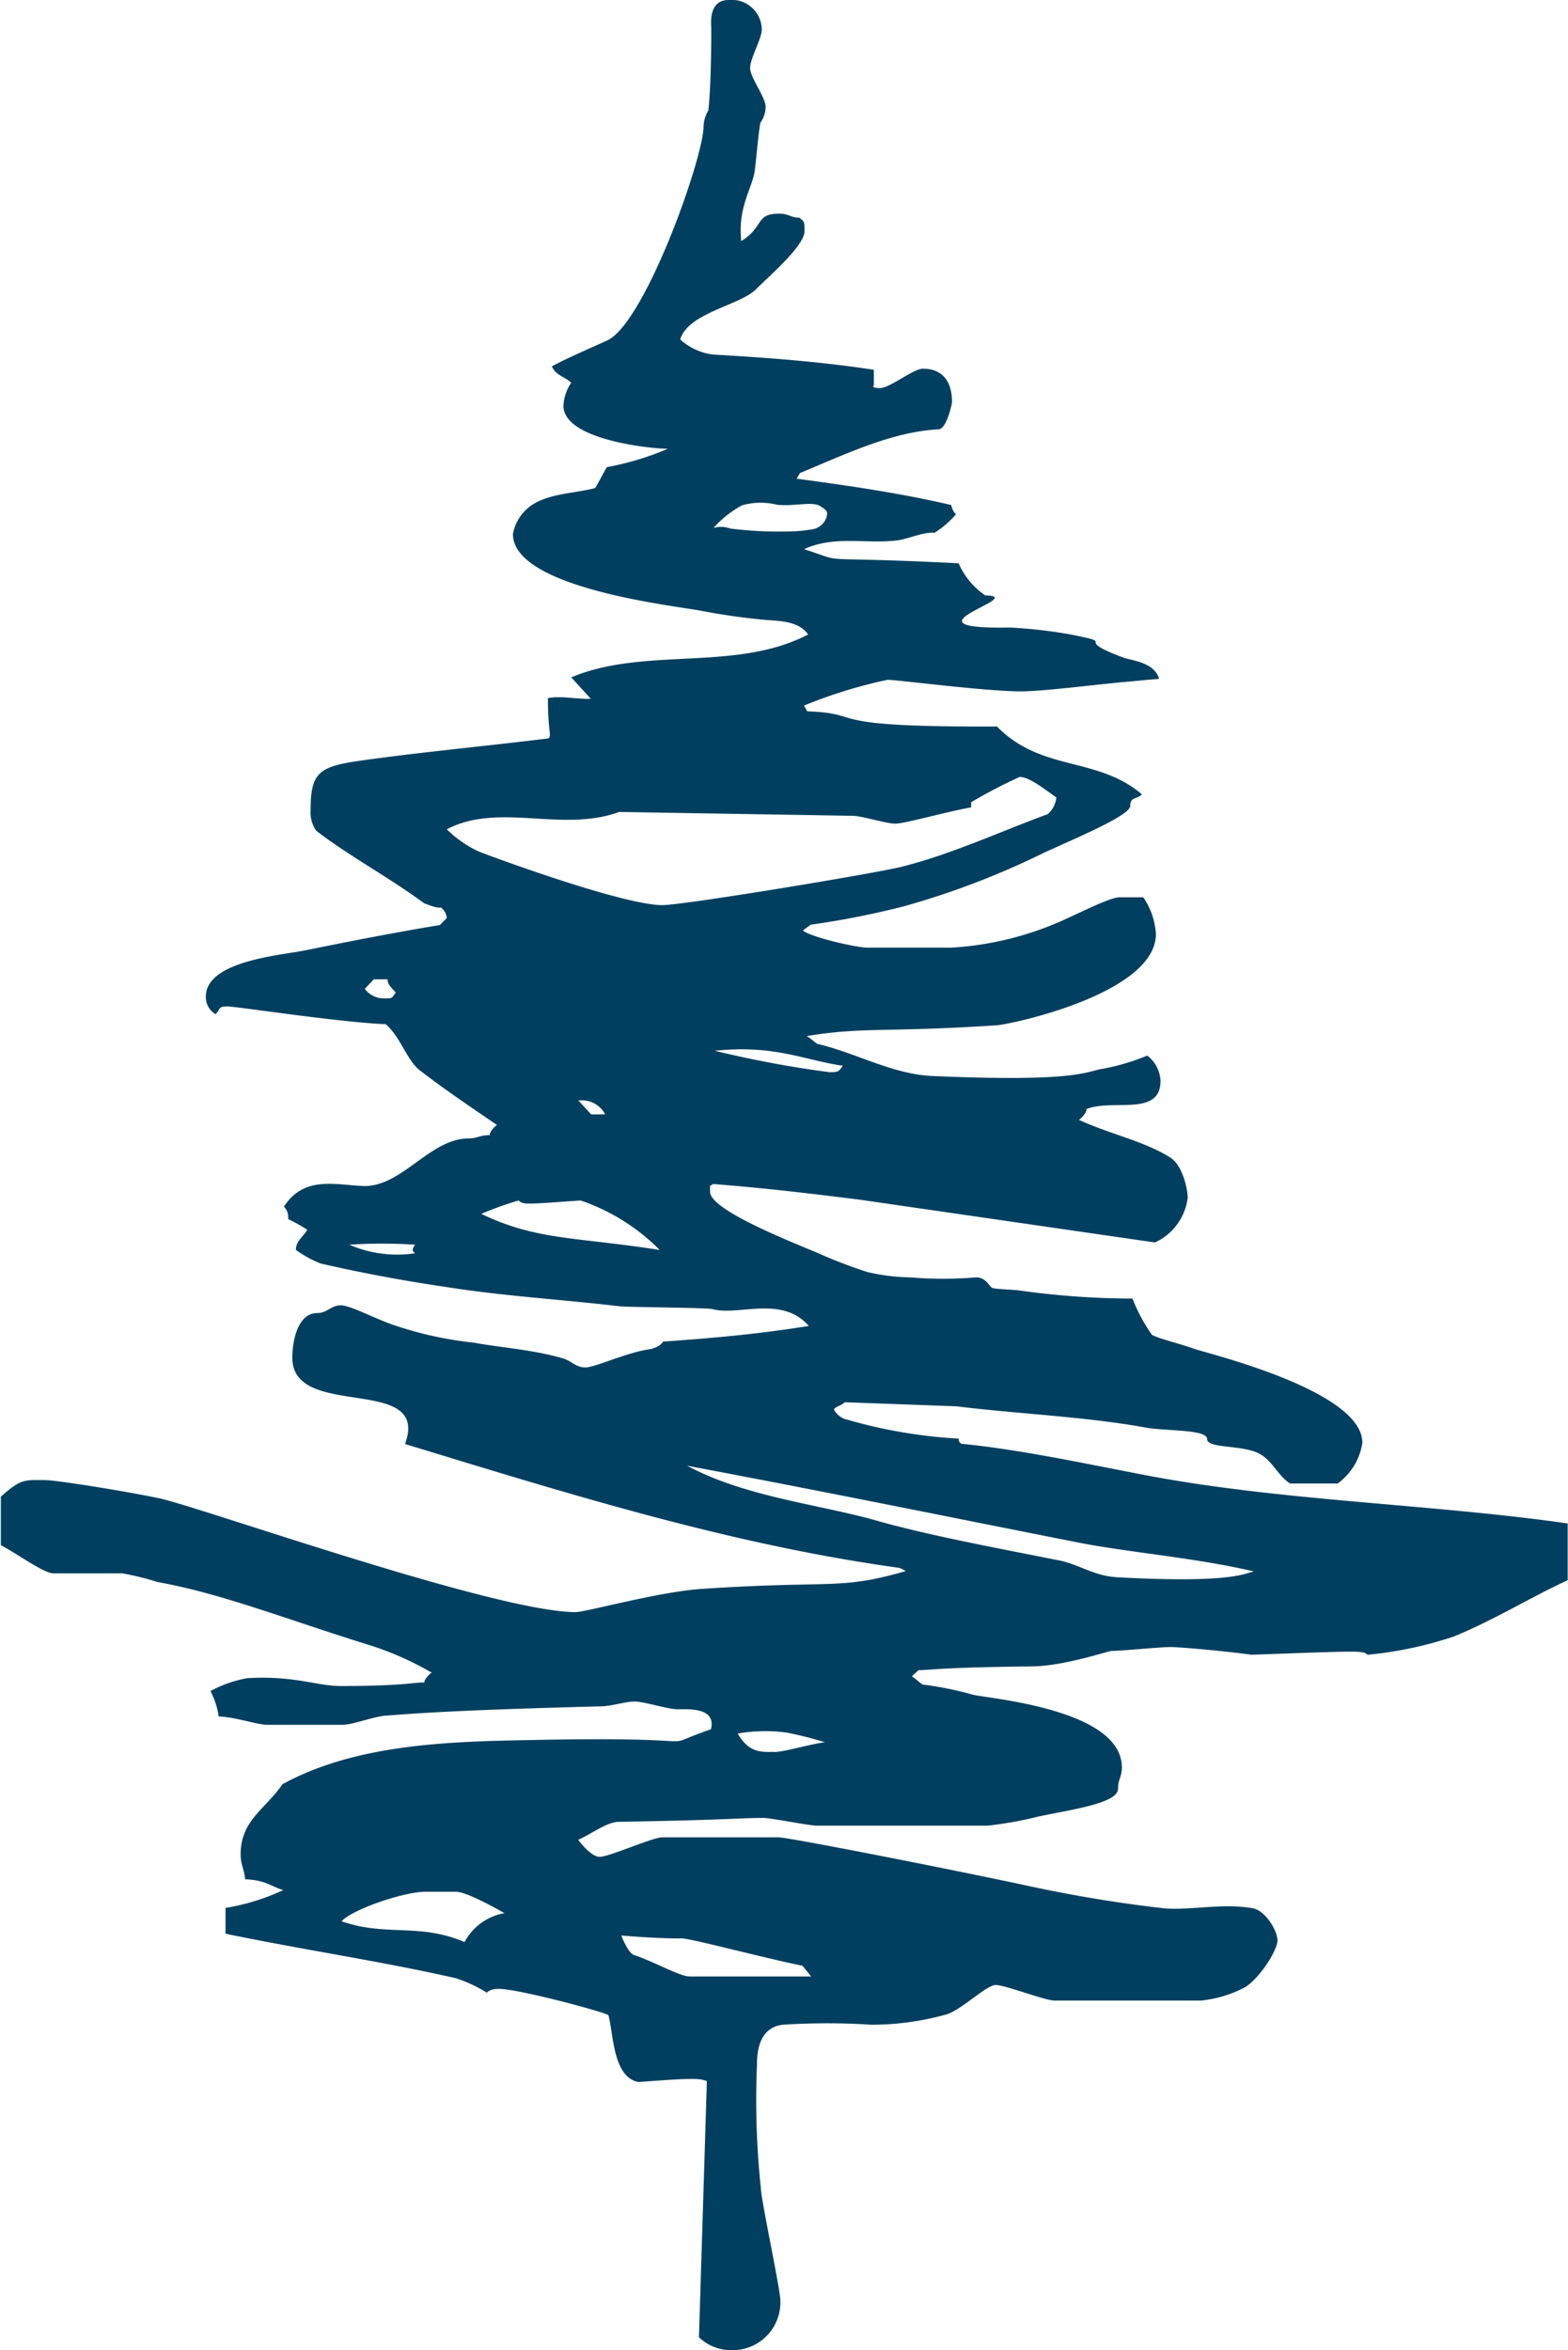 <svg id="Layer_2" data-name="Layer 2" xmlns="http://www.w3.org/2000/svg" viewBox="0 0 146.49 219.46"><defs><style>.cls-1{fill:#003f5f;}</style></defs><path class="cls-1" d="M117.08,142.47a.43.43,0,0,1-.24-.48,46.85,46.85,0,0,1-10.66-1.84c-.36-.09-1-.64-1-.93.32-.31.68-.31,1-.63l10.44.38c5.8.72,12,.95,17.76,2,1.81.32,5.65.14,5.65,1.05s3.19.53,4.82,1.34c1.27.64,1.79,2.08,2.93,2.82h4.45a5.77,5.77,0,0,0,2.31-3.8c0-4.89-14.45-8.33-15.72-8.78-1.54-.55-2.88-.81-3.93-1.29a15.91,15.91,0,0,1-1.83-3.4,76.55,76.55,0,0,1-10.59-.76c-.68-.09-1.81-.09-2.5-.22-.33-.21-.61-1-1.52-1a36.84,36.84,0,0,1-6.16,0,18.5,18.5,0,0,1-4-.5,46.54,46.54,0,0,1-4.69-1.8c-2.59-1.09-10-4-10-5.68,0-.91-.05-.42.25-.74,4.64.37,7.89.74,13.69,1.46l27.62,4a5.3,5.3,0,0,0,3.06-4.17c0-.91-.53-3-1.53-3.69-2.31-1.54-5.83-2.28-8.63-3.59.31-.21.73-.7.7-1,2.41-1,6.92.76,6.92-2.64a3.14,3.14,0,0,0-1.24-2.36A20.06,20.06,0,0,1,130,107.5c-1.41.32-2.86,1.18-15.55.63-3.77-.13-7.22-2.17-10.82-3-.34-.21-.67-.55-1-.73,5.21-.87,7.32-.33,17.62-1,1.08,0,15-2.9,15-8.53a6.77,6.77,0,0,0-1.18-3.43h-2.22c-.91,0-3.79,1.5-5.56,2.27a29.72,29.72,0,0,1-10.13,2.43h-7.89c-1,0-5.36-1-6-1.61L103,94a80.94,80.94,0,0,0,8.67-1.71,75.81,75.81,0,0,0,13.1-5c2.72-1.26,8.08-3.47,8.08-4.38s.67-.59,1.09-1.09c-4.24-3.58-9.35-2.07-13.54-6.33-17,.08-11.94-1.19-17.73-1.42l-.3-.53a44.8,44.8,0,0,1,7.81-2.41c.9,0,9.22,1.09,12.49,1.08,2,0,6.93-.63,9.47-.86,1.09-.09,2.16-.22,3.4-.3-.38-1.56-2.62-1.73-3.35-2-5.08-1.9-.08-1.21-5.12-2.19a45.2,45.2,0,0,0-5.45-.61c-10.83.19,1.89-2.92-2.31-3a7,7,0,0,1-2.49-3c-14.3-.72-10.07.11-14.44-1.32,2.8-1.28,5.64-.49,8.54-.8,1.09-.09,2.51-.82,3.65-.73a9.25,9.25,0,0,0,2-1.72,1.63,1.63,0,0,1-.44-.87c-4.78-1.12-9.87-1.85-14.45-2.46l.32-.53c4.3-1.78,8.59-3.85,12.94-4.08.73,0,1.26-2.31,1.26-2.58,0-1-.27-3.08-2.72-3.08-.9,0-3.08,1.81-4,1.81s-.58-.27-.58-.27V42.18c-5.2-.79-10.29-1.15-15-1.42a5.57,5.57,0,0,1-3.09-1.41c.72-2.49,5.57-3.18,7.07-4.68,1.31-1.31,4.54-4.07,4.54-5.43,0-.91,0-.86-.48-1.26-.79,0-1-.38-1.88-.38-2.27,0-1.4,1.25-3.55,2.56-.35-3.26,1.1-5,1.28-6.71.18-1.45.27-2.89.5-4.32a2.69,2.69,0,0,0,.5-1.5c0-.91-1.45-2.72-1.45-3.63s1.09-2.72,1.09-3.62a2.81,2.81,0,0,0-3.09-2.73c-1.94,0-1.63,2.27-1.63,2.73,0,.9,0,5-.27,7.58a3.1,3.1,0,0,0-.45,1.48c0,2.95-5.48,18.38-9,20-1.76.81-3.63,1.59-5.17,2.42.37.86,1.13.91,1.81,1.53a4.12,4.12,0,0,0-.73,2.15c0,3.49,9.75,4.12,9.79,4a26.72,26.72,0,0,1-5.73,1.73c-.41.69-.77,1.41-1.09,1.95-1.75.47-3.78.48-5.41,1.3a4.16,4.16,0,0,0-2.28,3c0,5.08,15.25,6.71,17.56,7.16a61.4,61.4,0,0,0,6.19.87c1.31.09,3,.14,3.83,1.35-6.76,3.52-15.22,1.11-22.13,4l1.82,2c-1.3.06-2.76-.3-4-.06,0,3.2.37,3.44.06,3.76-5.75.71-11.65,1.26-17,2-4.35.59-5.23,1-5.23,4.67a3,3,0,0,0,.52,1.95c3,2.32,6.81,4.36,10.09,6.78.39.14,1.24.5,1.54.38a1.35,1.35,0,0,1,.57,1l-.65.65c-4.3.71-8.66,1.57-12.65,2.38-2.36.46-9.21,1-9.21,4.31a1.85,1.85,0,0,0,.9,1.63c.49-.42.18-.72,1.09-.72s10.15,1.45,14.81,1.66c1.4,1.19,2,3.42,3.22,4.33,2.22,1.72,4.72,3.4,7.18,5.08-.31.22-.72.71-.67.95-1,0-1.14.31-2,.31-3.58,0-6.21,4.53-9.79,4.44-2.58-.09-5.55-1-7.44,1.92a1.45,1.45,0,0,1,.39,1.17,14.42,14.42,0,0,1,1.79,1c-.35.62-1.09,1.06-1.06,1.88a10.66,10.66,0,0,0,2.29,1.26c3.94.91,7.94,1.64,11.62,2.18,5.35.86,10.89,1.18,16.33,1.82.77.09,8.22.13,8.67.26,2.36.68,6.49-1.33,9,1.58-4.44.7-8,1.06-13.63,1.46-.15.36-.75.6-1.1.69-2.17.27-5.23,1.72-6.14,1.72s-1.31-.63-2.12-.85c-2.81-.82-5.82-1-8.28-1.46a34.55,34.55,0,0,1-7.31-1.58c-1.82-.59-4.23-1.91-5.14-1.91s-1.27.72-2.18.72c-1.9,0-2.35,2.72-2.35,4.17,0,5.9,12.93,1.48,10.53,8.06,15.76,4.81,30.52,9.4,46.19,11.57a3.19,3.19,0,0,1,.59.3c-6.31,1.8-6.68.84-19.06,1.66-4,.27-10.87,2.17-11.77,2.17-7.53,0-35.24-9.88-39-10.65s-9.65-1.68-10.56-1.68c-1.86,0-2.25-.18-4.15,1.56v4.52c1.53.79,4,2.63,4.92,2.63h6.44a26.49,26.49,0,0,1,3.28.81c6.08,1.09,12,3.48,19.93,5.93a29.13,29.13,0,0,1,5.68,2.53c-.31.21-.73.7-.68.93-1-.05-1.68.32-7.85.32-2.18,0-4.36-1-8.72-.73a11.5,11.5,0,0,0-3.42,1.2,7.29,7.29,0,0,1,.77,2.37c1.58.06,3.62.78,4.52.78H59.3c.9,0,3-.81,4.05-.86,3.62-.27,7.61-.54,19.94-.86,1.09,0,2.35-.45,3.26-.45s3.08.72,4,.72c1.09,0,3.63-.18,3.13,1.87-5.82,2,1.58.62-16.56,1-7.8.14-16.54.34-23.47,4.13-1.61,2.35-3.91,3.36-3.91,6.57,0,.91.36,1.46.42,2.31,1.94.05,2.61.77,3.57,1a20.41,20.41,0,0,1-5.4,1.67v2.41c7.36,1.52,14.7,2.6,21.5,4.15a12.86,12.86,0,0,1,2.92,1.36s.21-.36,1.11-.36c1.82,0,9.82,2.14,10.24,2.46.47,1.58.38,5.79,2.81,6.24,4.74-.36,5.73-.38,6.39-.08l-.74,23.91a4.29,4.29,0,0,0,2.89,1.2,4.46,4.46,0,0,0,4.71-4.71c0-.91-1.81-9.43-1.81-10.34a78.13,78.13,0,0,1-.37-11.6c0-1.55.35-3.46,2.39-3.73a64.11,64.11,0,0,1,8.32,0,26.09,26.09,0,0,0,6.94-.95c1.45-.41,3.76-2.76,4.66-2.76s4.58,1.45,5.49,1.45h13.69a11.16,11.16,0,0,0,4.14-1.26c1.4-.9,3-3.46,3-4.36s-1.15-2.81-2.32-3c-2.86-.5-5.82.23-8.36,0a129.4,129.4,0,0,1-13-2.17c-7.21-1.54-22-4.45-22.94-4.45H89.13c-.9,0-4.94,1.82-5.85,1.82-.68,0-1.56-1-2-1.59,1.36-.61,2.69-1.68,3.82-1.68,10.57-.18,11.11-.36,13.42-.36.91,0,4.22.72,5.12.72h15.87a35.82,35.82,0,0,0,4.8-.86c3-.64,7.4-1.22,7.4-2.58,0-.91.36-1.09.36-2,0-5.48-12.56-6.43-13.92-6.79a32.35,32.35,0,0,0-4.7-.95c-.32-.21-.66-.55-1-.77l.62-.57c1,0,2.11-.26,10.45-.35,3.13,0,7.25-1.45,7.62-1.45.9,0,4.53-.36,5.44-.36s5,.36,7.61.72c10.17-.36,10.4-.41,10.83,0a35.86,35.86,0,0,0,8.11-1.72c3.76-1.55,7.26-3.72,10.59-5.24v-5.3c-12.77-1.83-27-2.1-39.65-4.55C128.39,144.27,122.48,143,117.08,142.47ZM95.46,57a2.48,2.48,0,0,0-1.54-.05,9.75,9.75,0,0,1,2.66-2.11,6.37,6.37,0,0,1,3.27-.06c1.55.18,3.28-.33,4,.11s.77.56.61,1.11a1.69,1.69,0,0,1-1.48,1.1,12.92,12.92,0,0,1-2.25.18A35.85,35.85,0,0,1,95.46,57ZM63.15,100.88a2.22,2.22,0,0,1-1.81-.89l.84-.89h1.29c0,.51.35.74.77,1.24C63.82,100.83,64.06,100.88,63.15,100.88Zm-3.26,23a46.81,46.81,0,0,1,6.15,0c-.4.56-.17.62,0,.8A11.3,11.3,0,0,1,59.89,123.88ZM106,107.17c-.41.55-.36.6-1.26.6a100.68,100.68,0,0,1-10.7-2C99.64,105.19,102.35,106.64,106,107.17ZM72.22,121a31.86,31.86,0,0,1,3.49-1.25c.45.41.67.36,5.79,0a19,19,0,0,1,7.39,4.62C81,123.14,77.41,123.49,72.22,121Zm9.08-10.58a2.45,2.45,0,0,1,2.5,1.29H82.49ZM72,87.17a10.62,10.62,0,0,1-3-2.08c4.86-2.55,10.73.34,16.11-1.62l21.79.36c.91,0,3.09.73,4,.73s4.65-1.08,7.09-1.52c0-.08,0-.21,0-.48a48.35,48.35,0,0,1,4.53-2.36c.91,0,2.28,1.12,3.43,1.91a2.39,2.39,0,0,1-.81,1.57c-4.37,1.59-9.15,3.82-13.82,4.95-2.9.68-20.22,3.54-22.17,3.54C85.6,92.17,74.15,88,72,87.17ZM70.66,189c-4.23-1.81-7.34-.49-11.49-1.94,1-1.12,5.84-2.76,7.84-2.76h2.81c.9,0,3,1.11,4.57,2A5.24,5.24,0,0,0,70.66,189Zm20.24-.35c.91,0,7.65,1.82,11.33,2.56l.81,1H91.67c-.9,0-3.37-1.41-5.17-2-.36-.09-.84-.91-1.19-1.82C88.74,188.66,90,188.66,90.9,188.66Zm8.71-17.41c-1.09,0-2.33.19-3.43-1.71a14.88,14.88,0,0,1,4.52-.1,33,33,0,0,1,3.62.91C102.87,170.53,100.52,171.25,99.61,171.25Zm31.91-16.32c-2-.09-3.65-1.28-5.47-1.59-5-1-11.71-2.23-16.7-3.63-5.35-1.55-12.45-2.24-17.89-5.18,12.9,2.42,24.87,4.87,36.84,7.23,4.72.9,10.61,1.36,16.11,2.64C143.5,154.57,142.4,155.52,131.52,154.93Z" transform="translate(-27.26 -7.65)"/></svg>